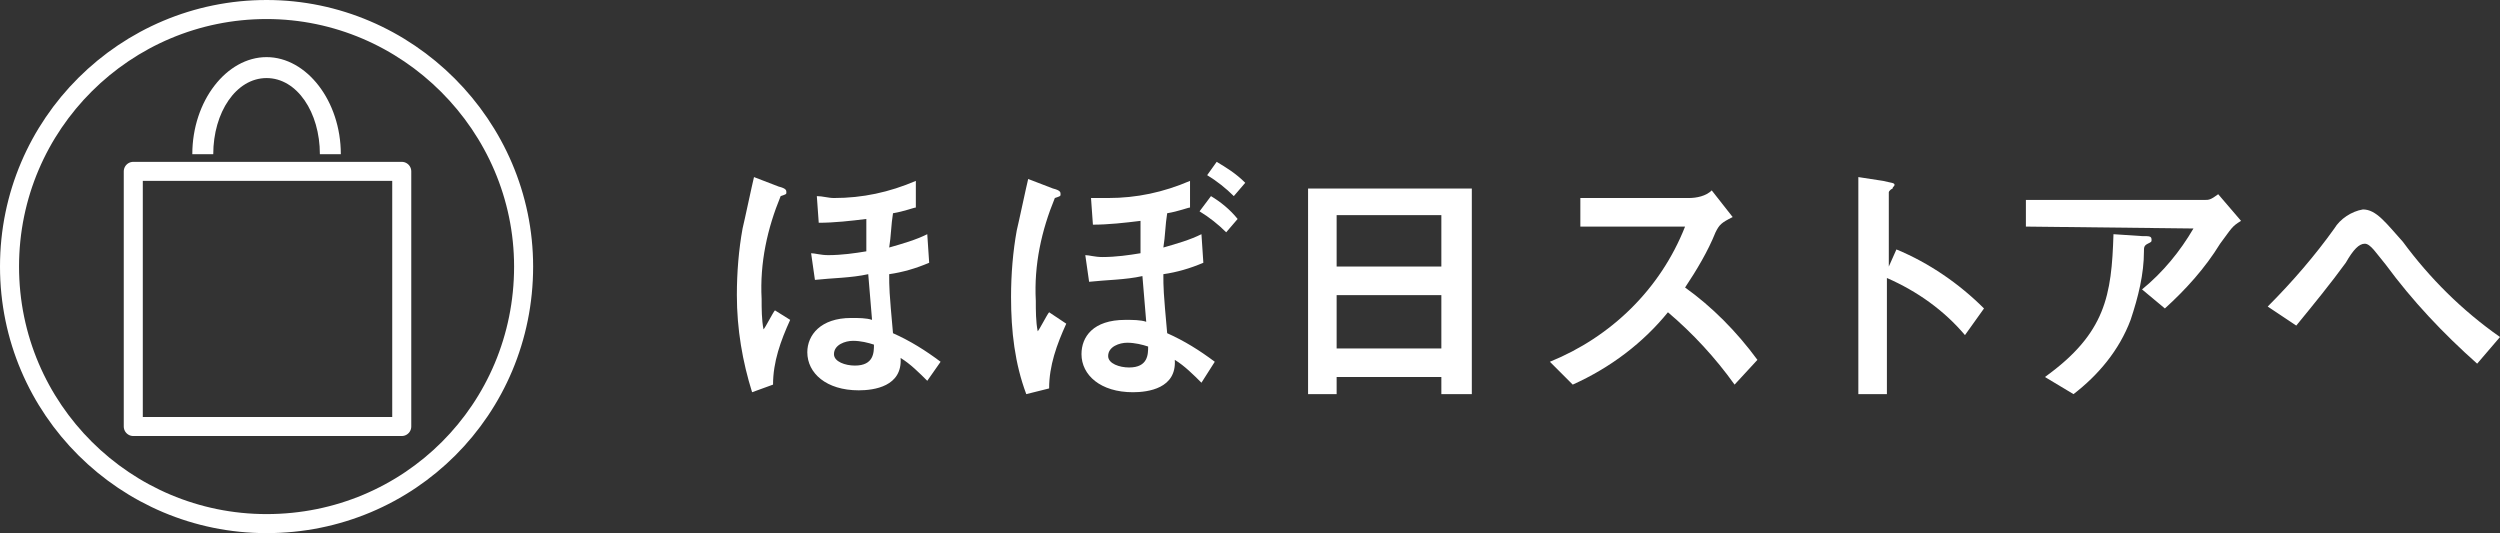 <?xml version="1.0" encoding="utf-8"?>
<!-- Generator: Adobe Illustrator 25.4.6, SVG Export Plug-In . SVG Version: 6.00 Build 0)  -->
<svg version="1.1" id="レイヤー_1" xmlns="http://www.w3.org/2000/svg" xmlns:xlink="http://www.w3.org/1999/xlink" x="0px"
	 y="0px" viewBox="0 0 131.3 28" style="enable-background:new 0 0 131.3 28;" xml:space="preserve">
<rect x="0" y="0" width="131.3" height="28" fill="#333333" stroke="none"/>
<style type="text/css">
	.st0{fill:none;stroke:#FFFFFF;stroke-miterlimit:10;}
	.st1{fill:#FFFFFF;}
	.st2{fill:none;stroke:#FFFFFF;stroke-linejoin:round;}
</style>
<g id="レイヤー_2_00000007401467596119193440000005095359132266614947_">
	<g id="レイヤー_1-2">
		<path class="st0" d="M14,27.5C6.6,27.5,0.5,21.5,0.5,14S6.6,0.5,14,0.5S27.5,6.6,27.5,14C27.5,21.5,21.5,27.5,14,27.5z"/>
		<path class="st1" d="M39.5,20.6c-0.5-1.6-0.8-3.3-0.8-5.1c0-1.2,0.1-2.4,0.3-3.5c0.1-0.4,0.5-2.3,0.6-2.7l1.3,0.5
			c0.4,0.1,0.4,0.2,0.4,0.3s0,0.1-0.3,0.2c-0.7,1.7-1.1,3.5-1,5.4c0,0.5,0,1.1,0.1,1.6c0.1-0.1,0.5-0.9,0.6-1l0.8,0.5
			c-0.5,1.1-0.9,2.2-0.9,3.4L39.5,20.6z M48.7,20c-0.4-0.4-0.9-0.9-1.4-1.2c0.1,1.5-1.4,1.7-2.2,1.7c-1.7,0-2.7-0.9-2.7-2
			c0-0.9,0.7-1.8,2.3-1.8c0.4,0,0.8,0,1.1,0.1c-0.1-1.1-0.1-1.3-0.2-2.4c-0.9,0.2-1.9,0.2-2.8,0.3l-0.2-1.4c0.2,0,0.5,0.1,0.9,0.1
			c0.7,0,1.4-0.1,2-0.2c0-1.3,0-1.5,0-1.7c-0.8,0.1-1.7,0.2-2.5,0.2l-0.1-1.4c0.3,0,0.6,0.1,0.9,0.1c1.5,0,2.9-0.3,4.3-0.9v1.4
			c-0.1,0-0.6,0.2-1.2,0.3c-0.1,0.6-0.1,1.2-0.2,1.8c0.7-0.2,1.4-0.4,2-0.7l0.1,1.5c-0.7,0.3-1.4,0.5-2.1,0.6c0,0.7,0,0.9,0.2,3.1
			c0.9,0.4,1.7,0.9,2.5,1.5L48.7,20z M44.8,17.9c-0.4,0-1,0.2-1,0.7c0,0.4,0.6,0.6,1.1,0.6c1,0,1-0.7,1-1.1
			C45.6,18,45.2,17.9,44.8,17.9L44.8,17.9z"/>
		<path class="st1" d="M53.9,20.7c-0.6-1.6-0.8-3.3-0.8-5.1c0-1.2,0.1-2.4,0.3-3.5c0.1-0.4,0.5-2.3,0.6-2.7l1.3,0.5
			c0.4,0.1,0.4,0.2,0.4,0.3s0,0.1-0.3,0.2c-0.7,1.7-1.1,3.5-1,5.4c0,0.5,0,1.1,0.1,1.6c0.1-0.1,0.5-0.9,0.6-1L56,17
			c-0.5,1.1-0.9,2.2-0.9,3.4L53.9,20.7z M63.1,20.1c-0.4-0.4-0.9-0.9-1.4-1.2c0.1,1.5-1.4,1.7-2.2,1.7c-1.7,0-2.7-0.9-2.7-2
			c0-0.9,0.6-1.8,2.3-1.8c0.4,0,0.8,0,1.1,0.1c-0.1-1.1-0.1-1.3-0.2-2.4c-0.9,0.2-1.9,0.2-2.8,0.3l-0.2-1.4c0.2,0,0.5,0.1,0.9,0.1
			c0.7,0,1.4-0.1,2-0.2c0-1.3,0-1.5,0-1.7c-0.8,0.1-1.7,0.2-2.5,0.2l-0.1-1.4c0.2,0,0.5,0,0.9,0c1.5,0,2.9-0.3,4.3-0.9v1.4
			c-0.1,0-0.6,0.2-1.2,0.3c-0.1,0.6-0.1,1.2-0.2,1.8c0.7-0.2,1.4-0.4,2-0.7l0.1,1.5c-0.7,0.3-1.4,0.5-2.1,0.6c0,0.7,0,0.9,0.2,3.1
			c0.9,0.4,1.7,0.9,2.5,1.5L63.1,20.1z M59.2,18c-0.4,0-1,0.2-1,0.7c0,0.4,0.6,0.6,1.1,0.6c1,0,1-0.7,1-1.1C60,18.1,59.6,18,59.2,18
			L59.2,18z M64.4,12.2c-0.4-0.4-0.9-0.8-1.4-1.1l0.6-0.8c0.5,0.3,1,0.7,1.4,1.2L64.4,12.2z M64.8,10.3c-0.4-0.4-0.9-0.8-1.4-1.1
			l0.5-0.7c0.5,0.3,1,0.6,1.5,1.1L64.8,10.3z"/>
		<path class="st1" d="M75.7,20.7v-0.9h-5.5v0.9h-1.5V9.9h8.6v10.8H75.7z M75.7,11.3h-5.5V14h5.5V11.3z M75.7,15.5h-5.5v2.8h5.5
			V15.5z"/>
		<path class="st1" d="M91.1,20.2c-1-1.4-2.2-2.7-3.5-3.8c-1.3,1.6-3,2.9-5,3.8L81.4,19c3.2-1.3,5.8-3.8,7.1-7.1H83v-1.5h5.7
			c0.4,0,0.9-0.1,1.2-0.4l1.1,1.4c-0.6,0.3-0.7,0.4-0.9,0.8c-0.4,1-1,2-1.6,2.9c1.4,1,2.7,2.3,3.8,3.8L91.1,20.2z"/>
		<path class="st1" d="M99.6,13.1c1.7,0.7,3.3,1.8,4.6,3.1l-1,1.4c-1.1-1.3-2.5-2.3-4.1-3v6.1h-1.5V9.3l1.3,0.2
			c0.4,0.1,0.6,0.1,0.6,0.2c0,0.1-0.1,0.1-0.1,0.2c-0.2,0.1-0.2,0.2-0.2,0.2V14L99.6,13.1z"/>
		<path class="st1" d="M106.4,11.9v-1.4h9.4c0.2,0,0.3,0,0.7-0.3l1.2,1.4c-0.5,0.3-0.5,0.4-1.1,1.2c-0.8,1.3-1.8,2.4-2.9,3.4l-1.2-1
			c1.1-0.9,2-2,2.7-3.2L106.4,11.9z M107.4,19.8c3.2-2.3,3.5-4.3,3.6-7.5l1.5,0.1c0.4,0,0.5,0,0.5,0.2c0,0.1,0,0.1-0.2,0.2
			s-0.2,0.2-0.2,0.4c0,1.2-0.3,2.4-0.7,3.6c-0.6,1.6-1.7,2.9-3,3.9L107.4,19.8z"/>
		<path class="st1" d="M130.1,19.1c-1.8-1.6-3.4-3.3-4.8-5.2c-0.5-0.6-0.8-1.1-1.1-1.1c-0.3,0-0.6,0.3-1,1c-0.8,1.1-1.7,2.2-2.6,3.3
			l-1.5-1c1.3-1.3,2.5-2.7,3.5-4.1c0.3-0.5,0.9-0.9,1.5-1c0.7,0,1.2,0.7,2.1,1.7c1.4,1.9,3.1,3.6,5.1,5L130.1,19.1z"/>
		<rect x="7" y="9" class="st2" width="14.1" height="13.4"/>
		<path class="st1" d="M17.9,8.1h-1.1c0-2.2-1.2-4-2.8-4s-2.8,1.8-2.8,4h-1.1C10.1,5.3,11.9,3,14,3S17.9,5.3,17.9,8.1z"/>
	</g>
</g>
</svg>
